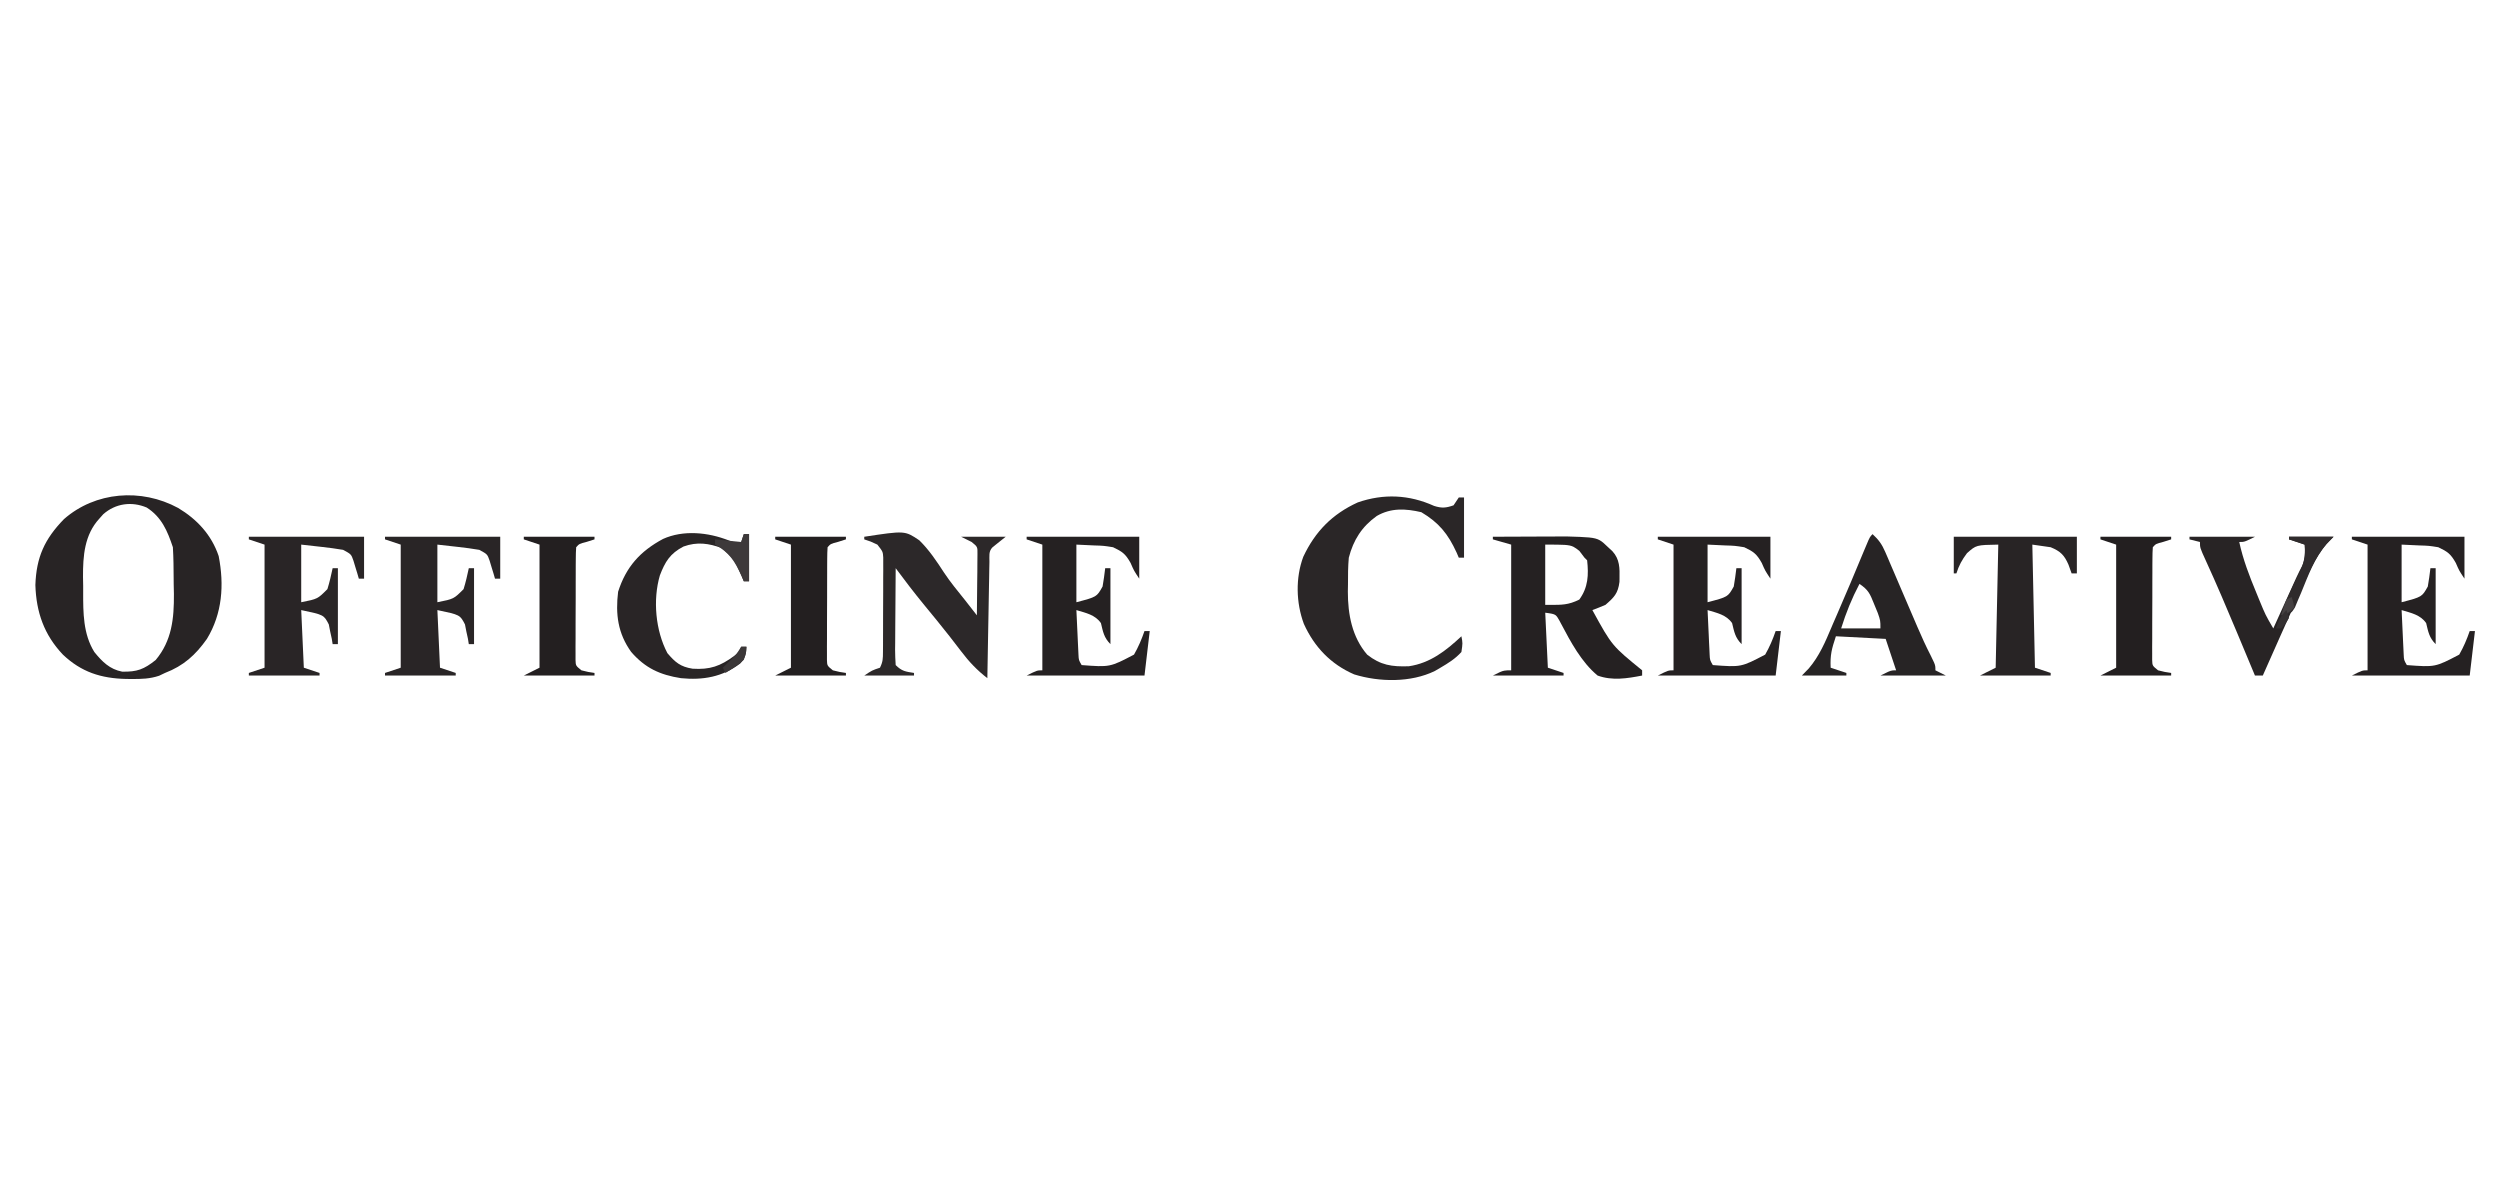 <svg width="212" height="100" viewBox="0 0 212 100" fill="none" xmlns="http://www.w3.org/2000/svg">
<path fill-rule="evenodd" clip-rule="evenodd" d="M18.544 47.156C17.938 45.357 16.708 44.033 15.104 43.074C11.981 41.381 8.087 41.684 5.423 44.023C3.779 45.712 3.079 47.258 3 49.611C3.07 51.91 3.739 53.829 5.332 55.51C6.899 56.997 8.568 57.526 10.698 57.575L11.176 57.579C11.985 57.585 12.716 57.565 13.492 57.304L13.993 57.065C15.564 56.46 16.576 55.553 17.547 54.178C18.854 52.026 19.021 49.598 18.544 47.156ZM14.66 46.405C14.198 45.02 13.707 43.85 12.439 43.038C11.156 42.499 9.793 42.69 8.753 43.609L8.427 43.976C7.157 45.354 7.031 47.144 7.039 48.933L7.053 49.667C7.054 49.848 7.054 50.03 7.053 50.213C7.051 51.959 7.049 53.761 7.997 55.288C8.662 56.107 9.3 56.752 10.36 56.956C11.622 56.982 12.199 56.766 13.202 55.969C14.576 54.326 14.762 52.456 14.748 50.374L14.729 49.514C14.728 49.373 14.727 49.231 14.726 49.09C14.721 48.194 14.716 47.299 14.66 46.405Z" fill="#282425"/>
<path d="M121.61 42.901C122.264 43.109 122.617 43.077 123.262 42.851C123.409 42.631 123.555 42.411 123.706 42.185C123.853 42.185 123.999 42.185 124.15 42.185C124.15 43.87 124.15 45.556 124.15 47.293C124.004 47.293 123.857 47.293 123.706 47.293C123.644 47.148 123.582 47.003 123.518 46.854C122.792 45.272 122.02 44.322 120.528 43.434C119.197 43.125 117.964 43.056 116.752 43.753C115.482 44.661 114.769 45.789 114.378 47.293C114.31 48.053 114.306 48.807 114.309 49.569C114.305 49.767 114.302 49.965 114.298 50.169C114.297 52.093 114.65 54.013 115.933 55.51C117.071 56.411 118.03 56.55 119.473 56.498C121.286 56.232 122.623 55.176 123.928 53.956C124.039 54.538 124.039 54.538 123.928 55.288C123.415 55.861 122.812 56.234 122.152 56.621C121.993 56.713 121.835 56.806 121.672 56.902C119.636 57.893 116.976 57.849 114.837 57.19C112.845 56.326 111.454 54.863 110.567 52.903C109.904 51.118 109.85 49 110.52 47.21C111.527 45.073 112.969 43.597 115.136 42.606C117.332 41.842 119.504 41.947 121.61 42.901Z" fill="#2A2627"/>
<path d="M199.438 45.517C202.589 45.517 205.74 45.517 208.987 45.517C208.987 46.689 208.987 47.862 208.987 49.07C208.543 48.404 208.543 48.404 208.252 47.737C207.817 46.965 207.558 46.781 206.766 46.405C205.972 46.278 205.972 46.278 205.142 46.252C204.652 46.229 204.162 46.206 203.657 46.183C203.657 47.795 203.657 49.408 203.657 51.069C205.383 50.619 205.383 50.619 205.878 49.736C205.966 49.22 206.041 48.702 206.1 48.182C206.247 48.182 206.393 48.182 206.544 48.182C206.544 50.307 206.544 52.432 206.544 54.622C205.99 54.068 205.919 53.587 205.738 52.839C205.244 52.127 204.463 51.981 203.657 51.735C203.688 52.429 203.721 53.123 203.754 53.817C203.763 54.015 203.772 54.212 203.781 54.416C203.79 54.605 203.799 54.794 203.809 54.988C203.817 55.163 203.825 55.337 203.834 55.517C203.855 55.971 203.855 55.971 204.101 56.399C206.505 56.579 206.505 56.579 208.543 55.511C208.913 54.867 209.19 54.214 209.431 53.512C209.578 53.512 209.725 53.512 209.876 53.512C209.729 54.758 209.582 56.004 209.431 57.287C206.133 57.287 202.835 57.287 199.438 57.287C200.326 56.843 200.326 56.843 200.77 56.843C200.77 53.325 200.77 49.807 200.77 46.183C200.33 46.036 199.891 45.89 199.438 45.739C199.438 45.665 199.438 45.592 199.438 45.517Z" fill="#252122"/>
<path d="M140.582 45.517C143.733 45.517 146.885 45.517 150.132 45.517C150.132 46.689 150.132 47.862 150.132 49.07C149.688 48.404 149.688 48.404 149.396 47.737C148.962 46.965 148.703 46.781 147.911 46.405C147.117 46.278 147.117 46.278 146.287 46.252C145.797 46.229 145.307 46.206 144.802 46.183C144.802 47.795 144.802 49.408 144.802 51.069C146.528 50.619 146.528 50.619 147.023 49.736C147.11 49.22 147.186 48.702 147.245 48.182C147.391 48.182 147.538 48.182 147.689 48.182C147.689 50.307 147.689 52.432 147.689 54.622C147.135 54.068 147.064 53.587 146.882 52.839C146.388 52.127 145.607 51.981 144.802 51.735C144.832 52.429 144.865 53.123 144.899 53.817C144.908 54.015 144.916 54.212 144.925 54.416C144.935 54.605 144.944 54.794 144.954 54.988C144.962 55.163 144.97 55.337 144.978 55.517C145 55.971 145 55.971 145.246 56.399C147.65 56.579 147.65 56.579 149.688 55.511C150.058 54.867 150.335 54.214 150.576 53.512C150.723 53.512 150.869 53.512 151.02 53.512C150.874 54.758 150.727 56.004 150.576 57.287C147.278 57.287 143.98 57.287 140.582 57.287C141.47 56.843 141.47 56.843 141.915 56.843C141.915 53.325 141.915 49.807 141.915 46.183C141.475 46.036 141.035 45.89 140.582 45.739C140.582 45.665 140.582 45.592 140.582 45.517Z" fill="#252122"/>
<path d="M87.059 45.517C90.21 45.517 93.362 45.517 96.608 45.517C96.608 46.689 96.608 47.862 96.608 49.07C96.164 48.404 96.164 48.404 95.873 47.737C95.438 46.965 95.179 46.781 94.388 46.405C93.594 46.278 93.594 46.278 92.763 46.252C92.273 46.229 91.783 46.206 91.278 46.183C91.278 47.795 91.278 49.408 91.278 51.069C93.004 50.619 93.004 50.619 93.499 49.736C93.587 49.22 93.662 48.702 93.721 48.182C93.868 48.182 94.014 48.182 94.165 48.182C94.165 50.307 94.165 52.432 94.165 54.622C93.612 54.068 93.54 53.587 93.359 52.839C92.865 52.127 92.084 51.981 91.278 51.735C91.309 52.429 91.342 53.123 91.375 53.817C91.384 54.015 91.393 54.212 91.402 54.416C91.411 54.605 91.421 54.794 91.43 54.988C91.438 55.163 91.446 55.337 91.455 55.517C91.476 55.971 91.476 55.971 91.722 56.399C94.126 56.579 94.126 56.579 96.164 55.511C96.534 54.867 96.811 54.214 97.053 53.512C97.199 53.512 97.346 53.512 97.497 53.512C97.35 54.758 97.204 56.004 97.053 57.287C93.754 57.287 90.457 57.287 87.059 57.287C87.947 56.843 87.947 56.843 88.391 56.843C88.391 53.325 88.391 49.807 88.391 46.183C87.951 46.036 87.512 45.89 87.059 45.739C87.059 45.665 87.059 45.592 87.059 45.517Z" fill="#252122"/>
<path d="M73.289 45.517C76.731 44.993 76.731 44.993 77.953 45.815C78.791 46.633 79.429 47.595 80.065 48.574C80.595 49.369 81.198 50.103 81.798 50.847C82.001 51.106 82.204 51.365 82.406 51.624C82.549 51.807 82.692 51.991 82.839 52.179C82.852 51.226 82.86 50.273 82.867 49.32C82.87 49.048 82.874 48.777 82.878 48.497C82.879 48.238 82.881 47.978 82.882 47.712C82.885 47.472 82.887 47.232 82.889 46.986C82.898 46.37 82.898 46.37 82.395 45.961C82.102 45.814 81.808 45.668 81.506 45.517C82.752 45.517 83.998 45.517 85.282 45.517C84.915 45.81 84.549 46.103 84.171 46.405C83.813 46.763 83.913 47.156 83.904 47.651C83.899 47.869 83.895 48.087 83.89 48.312C83.887 48.548 83.883 48.785 83.879 49.029C83.874 49.271 83.87 49.512 83.865 49.76C83.85 50.534 83.837 51.308 83.824 52.082C83.815 52.605 83.805 53.129 83.795 53.652C83.772 54.938 83.749 56.224 83.727 57.51C82.85 56.829 82.173 56.116 81.506 55.233C81.293 54.956 81.079 54.679 80.865 54.402C80.754 54.257 80.642 54.112 80.527 53.963C79.802 53.036 79.053 52.129 78.306 51.221C77.494 50.228 76.716 49.213 75.954 48.182C75.943 49.344 75.935 50.506 75.93 51.668C75.927 52.064 75.924 52.459 75.921 52.855C75.915 53.423 75.913 53.99 75.911 54.558C75.908 54.736 75.906 54.913 75.904 55.096C75.904 55.531 75.927 55.965 75.954 56.399C76.478 56.923 76.793 56.952 77.509 57.065C77.509 57.139 77.509 57.212 77.509 57.287C76.116 57.287 74.724 57.287 73.289 57.287C73.955 56.843 73.955 56.843 74.622 56.621C74.873 56.118 74.873 55.84 74.876 55.281C74.877 55.096 74.879 54.912 74.88 54.722C74.88 54.522 74.881 54.322 74.881 54.117C74.882 53.912 74.882 53.707 74.883 53.496C74.884 53.062 74.885 52.629 74.885 52.195C74.885 51.531 74.889 50.866 74.894 50.202C74.894 49.781 74.895 49.36 74.895 48.939C74.897 48.74 74.898 48.541 74.9 48.336C74.899 48.15 74.898 47.965 74.898 47.774C74.898 47.611 74.898 47.448 74.899 47.281C74.867 46.777 74.867 46.777 74.4 46.183C73.833 45.916 73.833 45.916 73.289 45.739C73.289 45.666 73.289 45.592 73.289 45.517Z" fill="#2C2829"/>
<path d="M32.648 45.517C35.873 45.517 39.098 45.517 42.42 45.517C42.42 46.689 42.42 47.862 42.42 49.07C42.274 49.07 42.127 49.07 41.976 49.07C41.936 48.931 41.895 48.792 41.854 48.648C41.798 48.467 41.742 48.285 41.685 48.098C41.63 47.918 41.576 47.738 41.521 47.552C41.329 46.998 41.329 46.998 40.644 46.627C40.033 46.525 39.439 46.443 38.825 46.377C38.253 46.313 37.68 46.249 37.09 46.183C37.09 47.795 37.09 49.408 37.09 51.069C38.48 50.793 38.48 50.793 39.311 49.958C39.495 49.369 39.626 48.787 39.755 48.182C39.902 48.182 40.048 48.182 40.199 48.182C40.199 50.307 40.199 52.432 40.199 54.622C40.053 54.622 39.906 54.622 39.755 54.622C39.73 54.47 39.705 54.317 39.68 54.16C39.614 53.86 39.614 53.86 39.547 53.553C39.489 53.256 39.489 53.256 39.43 52.952C39.007 52.137 39.007 52.137 37.09 51.735C37.163 53.347 37.237 54.96 37.312 56.621C37.752 56.768 38.192 56.914 38.645 57.065C38.645 57.139 38.645 57.212 38.645 57.287C36.666 57.287 34.687 57.287 32.648 57.287C32.648 57.214 32.648 57.141 32.648 57.065C33.088 56.919 33.528 56.772 33.981 56.621C33.981 53.176 33.981 49.732 33.981 46.183C33.541 46.036 33.102 45.89 32.648 45.739C32.648 45.665 32.648 45.592 32.648 45.517Z" fill="#292526"/>
<path d="M21.102 45.517C24.326 45.517 27.551 45.517 30.873 45.517C30.873 46.689 30.873 47.862 30.873 49.07C30.727 49.07 30.58 49.07 30.429 49.07C30.389 48.931 30.349 48.792 30.307 48.648C30.251 48.467 30.195 48.285 30.138 48.098C30.084 47.918 30.03 47.738 29.974 47.552C29.782 46.998 29.782 46.998 29.097 46.627C28.486 46.525 27.892 46.443 27.278 46.377C26.706 46.313 26.133 46.249 25.543 46.183C25.543 47.795 25.543 49.408 25.543 51.069C26.933 50.793 26.933 50.793 27.764 49.958C27.949 49.369 28.079 48.787 28.208 48.182C28.355 48.182 28.502 48.182 28.653 48.182C28.653 50.307 28.653 52.432 28.653 54.622C28.506 54.622 28.359 54.622 28.208 54.622C28.183 54.47 28.159 54.317 28.133 54.16C28.067 53.86 28.067 53.86 28 53.553C27.942 53.256 27.942 53.256 27.883 52.952C27.46 52.137 27.46 52.137 25.543 51.735C25.617 53.347 25.69 54.96 25.765 56.621C26.205 56.768 26.645 56.914 27.098 57.065C27.098 57.139 27.098 57.212 27.098 57.287C25.119 57.287 23.14 57.287 21.102 57.287C21.102 57.214 21.102 57.141 21.102 57.065C21.541 56.919 21.981 56.772 22.434 56.621C22.434 53.176 22.434 49.732 22.434 46.183C21.994 46.036 21.555 45.89 21.102 45.739C21.102 45.665 21.102 45.592 21.102 45.517Z" fill="#292526"/>
<path d="M165.68 45.517C169.124 45.517 172.569 45.517 176.118 45.517C176.118 46.543 176.118 47.569 176.118 48.626C175.971 48.626 175.825 48.626 175.674 48.626C175.543 48.262 175.543 48.262 175.41 47.89C175.058 47.081 174.734 46.748 173.897 46.405C173.384 46.332 172.871 46.258 172.342 46.183C172.416 49.627 172.489 53.072 172.564 56.621C173.004 56.768 173.444 56.914 173.897 57.065C173.897 57.139 173.897 57.212 173.897 57.287C171.918 57.287 169.939 57.287 167.901 57.287C168.345 57.065 168.789 56.843 169.233 56.621C169.306 53.176 169.38 49.732 169.455 46.183C167.586 46.216 167.586 46.216 166.804 46.905C166.377 47.474 166.114 47.95 165.902 48.626C165.828 48.626 165.755 48.626 165.68 48.626C165.68 47.6 165.68 46.574 165.68 45.517Z" fill="#282425"/>
<path d="M61.763 45.815C62.218 45.996 62.218 45.996 62.854 45.96C62.927 45.74 63 45.521 63.076 45.294C63.222 45.294 63.369 45.294 63.52 45.294C63.52 46.613 63.52 47.932 63.52 49.292C63.373 49.292 63.227 49.292 63.076 49.292C63.014 49.142 62.952 48.992 62.888 48.837C62.297 47.48 62.297 47.48 61.243 46.488C60.106 46.071 59.122 45.926 57.962 46.345C56.821 46.935 56.399 47.638 55.956 48.797C55.352 50.867 55.587 53.476 56.594 55.385C57.261 56.167 57.7 56.543 58.734 56.706C60.206 56.799 61.077 56.493 62.258 55.623C62.656 55.307 62.656 55.307 62.854 54.844C63 54.844 63.147 54.844 63.298 54.844C63.281 55.439 63.2 55.827 62.777 56.26C61.276 57.406 59.602 57.694 57.746 57.509C55.967 57.23 54.717 56.656 53.526 55.288C52.392 53.709 52.185 52.085 52.416 50.18C53.091 48.064 54.283 46.752 56.215 45.707C57.945 44.921 60.048 45.142 61.763 45.815Z" fill="#292526"/>
<path d="M185.668 45.517C187.5 45.517 189.332 45.517 191.22 45.517C190.332 45.961 190.332 45.961 189.888 45.961C190.215 47.462 190.741 48.833 191.331 50.25C191.421 50.469 191.51 50.689 191.603 50.915C192.109 52.143 192.109 52.143 192.775 53.29C192.872 53.075 192.872 53.075 192.972 52.855C193.267 52.204 193.562 51.553 193.857 50.902C193.96 50.677 194.062 50.451 194.167 50.219C194.315 49.892 194.315 49.892 194.466 49.559C194.557 49.359 194.648 49.159 194.741 48.953C194.901 48.608 195.069 48.267 195.249 47.932C195.518 47.344 195.469 46.82 195.44 46.183C195 46.036 194.56 45.89 194.107 45.739C194.107 45.665 194.107 45.592 194.107 45.517C195.353 45.517 196.599 45.517 197.883 45.517C197.692 45.712 197.501 45.908 197.305 46.109C196.31 47.272 195.754 48.641 195.134 50.028C195.008 50.305 194.882 50.583 194.756 50.86C194.388 51.669 194.025 52.479 193.663 53.29C193.512 53.626 193.512 53.626 193.358 53.97C192.863 55.074 192.372 56.179 191.886 57.287C191.667 57.287 191.447 57.287 191.22 57.287C191.142 57.1 191.064 56.912 190.983 56.719C190.619 55.844 190.253 54.969 189.888 54.095C189.822 53.938 189.757 53.781 189.689 53.62C188.833 51.573 187.967 49.533 187.042 47.516C186.556 46.45 186.556 46.45 186.556 45.961C186.263 45.888 185.97 45.814 185.668 45.739C185.668 45.665 185.668 45.592 185.668 45.517Z" fill="#282425"/>
<path d="M178.117 45.517C180.096 45.517 182.075 45.517 184.114 45.517C184.114 45.59 184.114 45.663 184.114 45.739C183.898 45.807 183.683 45.876 183.461 45.947C182.816 46.115 182.816 46.115 182.559 46.405C182.536 46.716 182.528 47.029 182.527 47.34C182.525 47.539 182.524 47.738 182.522 47.943C182.522 48.158 182.522 48.375 182.522 48.597C182.521 48.818 182.52 49.038 182.519 49.265C182.518 49.733 182.518 50.2 182.518 50.667C182.517 51.384 182.513 52.101 182.509 52.818C182.508 53.271 182.508 53.724 182.508 54.177C182.506 54.393 182.505 54.608 182.503 54.831C182.504 55.03 182.504 55.229 182.505 55.435C182.505 55.611 182.504 55.786 182.504 55.968C182.521 56.452 182.521 56.452 183.003 56.843C183.574 56.987 183.574 56.987 184.114 57.065C184.114 57.139 184.114 57.212 184.114 57.287C182.135 57.287 180.156 57.287 178.117 57.287C178.561 57.065 179.006 56.843 179.45 56.621C179.45 53.176 179.45 49.732 179.45 46.183C179.01 46.036 178.57 45.89 178.117 45.739C178.117 45.665 178.117 45.592 178.117 45.517Z" fill="#231F20"/>
<path d="M65.738 45.517C67.717 45.517 69.696 45.517 71.735 45.517C71.735 45.59 71.735 45.663 71.735 45.739C71.519 45.807 71.304 45.876 71.082 45.947C70.438 46.115 70.438 46.115 70.18 46.405C70.157 46.716 70.149 47.029 70.148 47.34C70.146 47.539 70.145 47.738 70.144 47.943C70.143 48.158 70.143 48.375 70.143 48.597C70.142 48.818 70.141 49.038 70.141 49.265C70.139 49.733 70.139 50.2 70.139 50.667C70.138 51.384 70.134 52.101 70.13 52.818C70.129 53.271 70.129 53.724 70.129 54.177C70.127 54.393 70.126 54.608 70.124 54.831C70.125 55.03 70.125 55.229 70.126 55.435C70.126 55.611 70.126 55.786 70.125 55.968C70.142 56.452 70.142 56.452 70.624 56.843C71.195 56.987 71.195 56.987 71.735 57.065C71.735 57.139 71.735 57.212 71.735 57.287C69.756 57.287 67.777 57.287 65.738 57.287C66.183 57.065 66.627 56.843 67.071 56.621C67.071 53.176 67.071 49.732 67.071 46.183C66.631 46.036 66.191 45.89 65.738 45.739C65.738 45.665 65.738 45.592 65.738 45.517Z" fill="#231F20"/>
<path d="M44.418 45.517C46.397 45.517 48.376 45.517 50.414 45.517C50.414 45.59 50.414 45.663 50.414 45.739C50.199 45.807 49.984 45.876 49.762 45.947C49.117 46.115 49.117 46.115 48.86 46.405C48.837 46.716 48.829 47.029 48.828 47.34C48.826 47.539 48.825 47.738 48.823 47.943C48.823 48.158 48.823 48.375 48.822 48.597C48.822 48.818 48.821 49.038 48.82 49.265C48.819 49.733 48.819 50.2 48.819 50.667C48.818 51.384 48.814 52.101 48.81 52.818C48.809 53.271 48.809 53.724 48.809 54.177C48.807 54.393 48.805 54.608 48.804 54.831C48.804 55.03 48.805 55.229 48.806 55.435C48.806 55.611 48.805 55.786 48.805 55.968C48.822 56.452 48.822 56.452 49.304 56.843C49.875 56.987 49.875 56.987 50.414 57.065C50.414 57.139 50.414 57.212 50.414 57.287C48.435 57.287 46.457 57.287 44.418 57.287C44.862 57.065 45.306 56.843 45.751 56.621C45.751 53.176 45.751 49.732 45.751 46.183C45.311 46.036 44.871 45.89 44.418 45.739C44.418 45.665 44.418 45.592 44.418 45.517Z" fill="#231F20"/>
<path fill-rule="evenodd" clip-rule="evenodd" d="M129.533 45.504C128.553 45.507 127.573 45.511 126.594 45.516V45.739L128.148 46.183V56.843C127.878 56.843 127.717 56.843 127.562 56.873C127.335 56.916 127.121 57.023 126.594 57.287H132.59V57.065L131.258 56.621L131.036 51.957C131.545 52.025 131.762 52.055 131.914 52.17C132.026 52.255 132.102 52.388 132.234 52.619C132.278 52.7 132.321 52.782 132.364 52.864C133.198 54.44 134.1 56.145 135.477 57.287C136.715 57.74 137.988 57.532 139.253 57.287V56.843C137.993 55.817 137.352 55.295 136.83 54.672C136.288 54.026 135.875 53.272 135.033 51.735C135.408 51.598 135.777 51.448 136.144 51.291C136.881 50.651 137.209 50.318 137.331 49.343C137.332 49.246 137.334 49.15 137.335 49.056C137.351 48.188 137.364 47.434 136.733 46.744L136.352 46.391C136.072 46.121 135.883 45.94 135.663 45.816C135.212 45.561 134.628 45.544 132.846 45.491L131.972 45.495C131.492 45.496 131.011 45.497 130.53 45.5C130.198 45.502 129.865 45.503 129.533 45.504ZM133.43 46.369C133.057 46.183 132.591 46.183 131.035 46.183V51.291C131.174 51.291 131.306 51.291 131.431 51.292C132.401 51.299 133.008 51.304 133.923 50.846C134.678 49.814 134.724 48.752 134.589 47.515L134.367 47.293L133.936 46.724C133.733 46.562 133.59 46.448 133.43 46.369Z" fill="#252122"/>
<path fill-rule="evenodd" clip-rule="evenodd" d="M159.868 46.804C159.596 46.169 159.305 45.761 158.793 45.295C158.74 45.348 158.698 45.39 158.66 45.435C158.525 45.596 158.441 45.8 158.055 46.733C157.315 48.529 156.555 50.319 155.782 52.102L155.434 52.901C155.393 52.998 155.352 53.095 155.311 53.192C154.783 54.44 154.275 55.643 153.382 56.687L152.797 57.288H156.572V57.066L155.24 56.621C155.189 55.551 155.325 55.034 155.684 53.956L159.904 54.178L160.654 56.43L160.792 56.843C160.651 56.843 160.555 56.843 160.461 56.858C160.258 56.888 160.066 56.984 159.46 57.288H165.012L164.123 56.843C164.123 56.691 164.123 56.591 164.108 56.493C164.078 56.307 163.99 56.129 163.735 55.611C163.315 54.792 162.938 53.963 162.576 53.118C162.418 52.748 162.26 52.377 162.1 52.008C161.844 51.413 161.589 50.818 161.333 50.222C161.078 49.623 160.822 49.024 160.564 48.425L160.319 47.858L160.088 47.312L159.868 46.804ZM158.896 51.153C158.58 50.367 158.44 50.02 157.683 49.515C157.03 50.753 156.546 51.954 156.128 53.29H159.46C159.46 52.958 159.46 52.791 159.432 52.629C159.405 52.467 159.35 52.308 159.24 51.991L158.946 51.277C158.929 51.235 158.912 51.194 158.896 51.153Z" fill="#272425"/>
<path d="M194.108 45.517C195.354 45.517 196.599 45.517 197.883 45.517C197.687 45.721 197.49 45.925 197.288 46.136C196.246 47.35 195.736 48.813 195.132 50.277C194.995 50.596 194.995 50.596 194.855 50.921C194.736 51.212 194.736 51.212 194.613 51.508C194.33 51.957 194.33 51.957 193.853 52.133C193.717 52.148 193.581 52.163 193.441 52.179C193.811 50.968 194.337 49.876 194.909 48.752C195.346 47.854 195.523 47.179 195.44 46.183C195 46.036 194.561 45.89 194.108 45.739C194.108 45.665 194.108 45.592 194.108 45.517Z" fill="#2F2B2C"/>
<path d="M63.076 45.295C63.222 45.295 63.369 45.295 63.52 45.295C63.52 46.614 63.52 47.933 63.52 49.292C63.373 49.292 63.227 49.292 63.076 49.292C62.979 49.068 62.979 49.068 62.88 48.838C62.29 47.555 61.864 46.87 60.633 46.183C60.633 46.037 60.633 45.89 60.633 45.739C61.366 45.812 62.099 45.886 62.854 45.961C62.927 45.741 63 45.522 63.076 45.295Z" fill="#3D393A"/>
<path d="M62.852 54.844C62.998 54.844 63.145 54.844 63.296 54.844C63.282 55.33 63.282 55.33 63.074 55.954C62.591 56.383 62.068 56.727 61.519 57.065C61.446 56.918 61.372 56.772 61.297 56.62C61.471 56.451 61.645 56.282 61.824 56.107C62.423 55.53 62.423 55.53 62.852 54.844Z" fill="#3B3738"/>
<path d="M194.33 50.625C194.469 51.041 194.469 51.041 194.552 51.513C194.108 51.958 194.108 51.958 193.441 52.18C193.575 51.731 193.724 51.287 193.886 50.847C194.032 50.774 194.179 50.7 194.33 50.625Z" fill="#454142"/>
<path d="M193.884 51.735C193.958 51.955 194.031 52.175 194.107 52.402C193.815 52.887 193.815 52.887 193.44 53.29C193.294 53.29 193.147 53.29 192.996 53.29C193.235 52.642 193.391 52.229 193.884 51.735Z" fill="#343031"/>
</svg>
